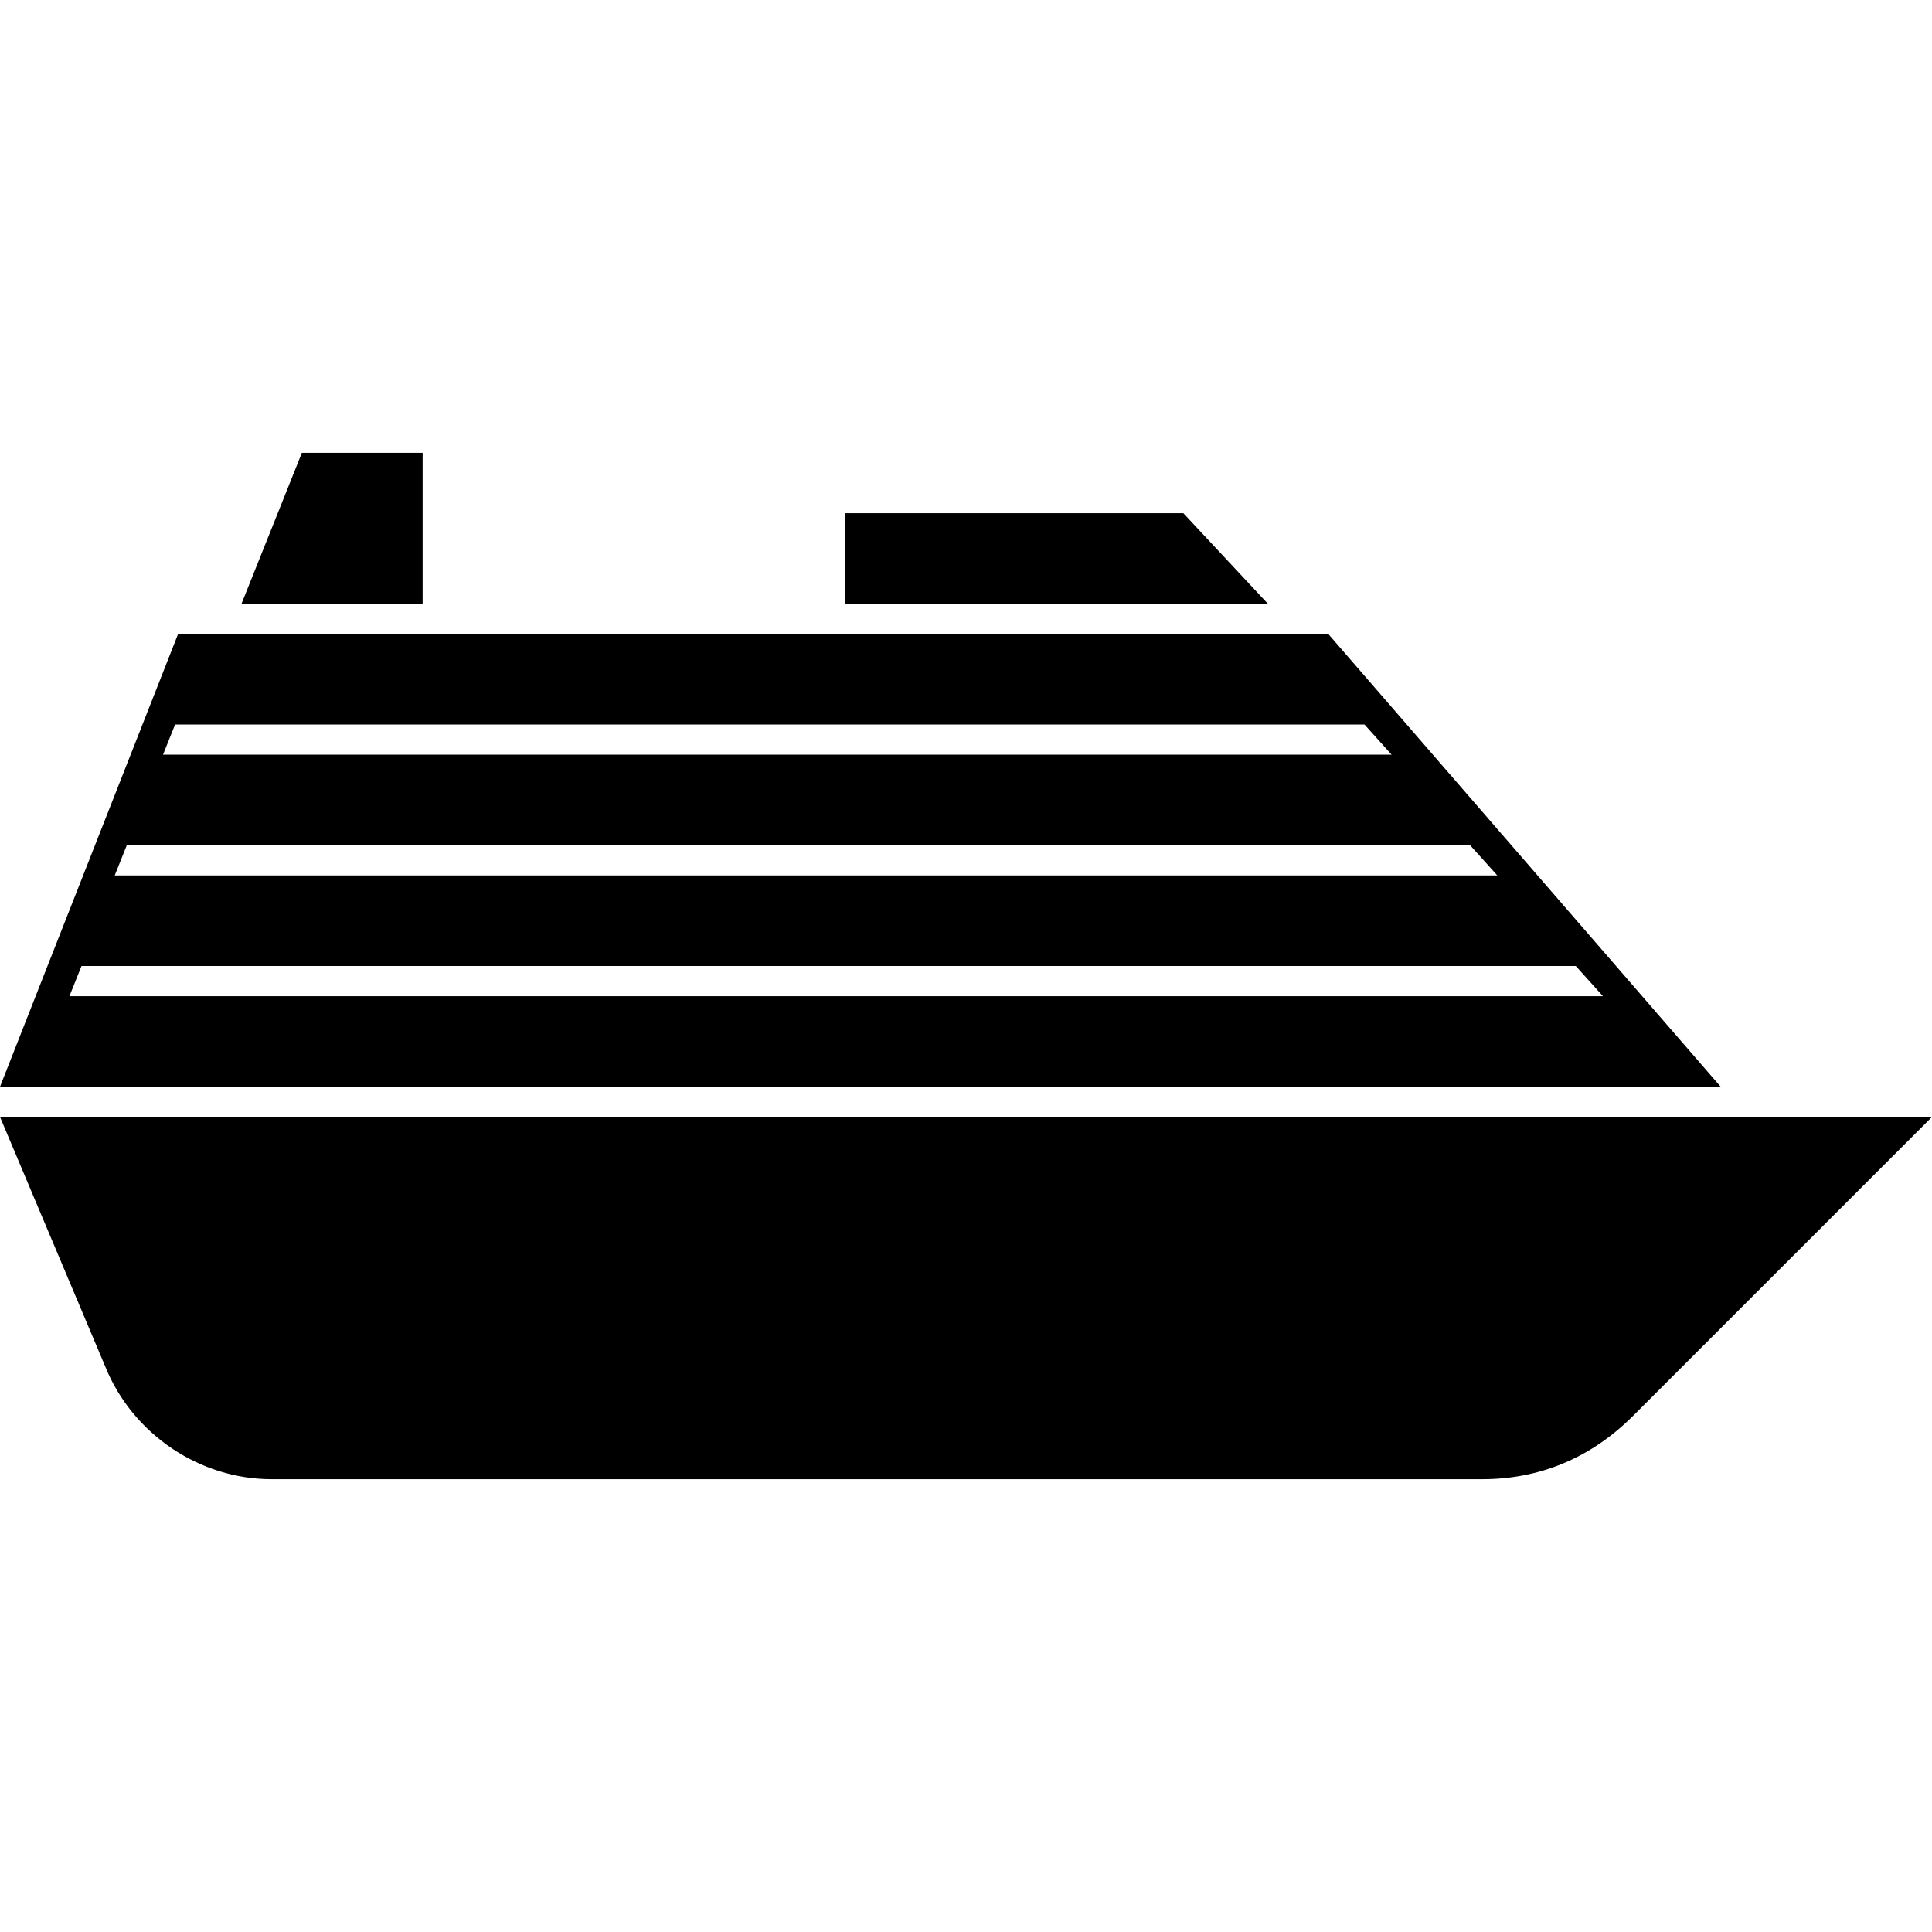 <?xml version="1.0" encoding="utf-8"?>
<!-- Generator: Adobe Illustrator 21.1.0, SVG Export Plug-In . SVG Version: 6.00 Build 0)  -->
<svg version="1.1" id="Ebene_1" xmlns="http://www.w3.org/2000/svg" xmlns:xlink="http://www.w3.org/1999/xlink" x="0px" y="0px"
	 viewBox="0 0 64 64" style="enable-background:new 0 0 64 64;" xml:space="preserve">
<path d="M44,21l13,15H0l5.9-15H44z M28,17v3h14l-2.8-3H28z M54.1,46.9L64,37H0l3.5,8.3C4.4,47.5,6.6,49,9,49h40.1
	C51,49,52.7,48.3,54.1,46.9z M14,15h-4l-2,5h6V15z M4.2,28l-0.4,1h45.8l-0.9-1H4.2z M2.7,32l-0.4,1h50.8l-0.9-1H2.7z M5.8,24l-0.4,1
	h40.7l-0.9-1H5.8z"/>
</svg>
